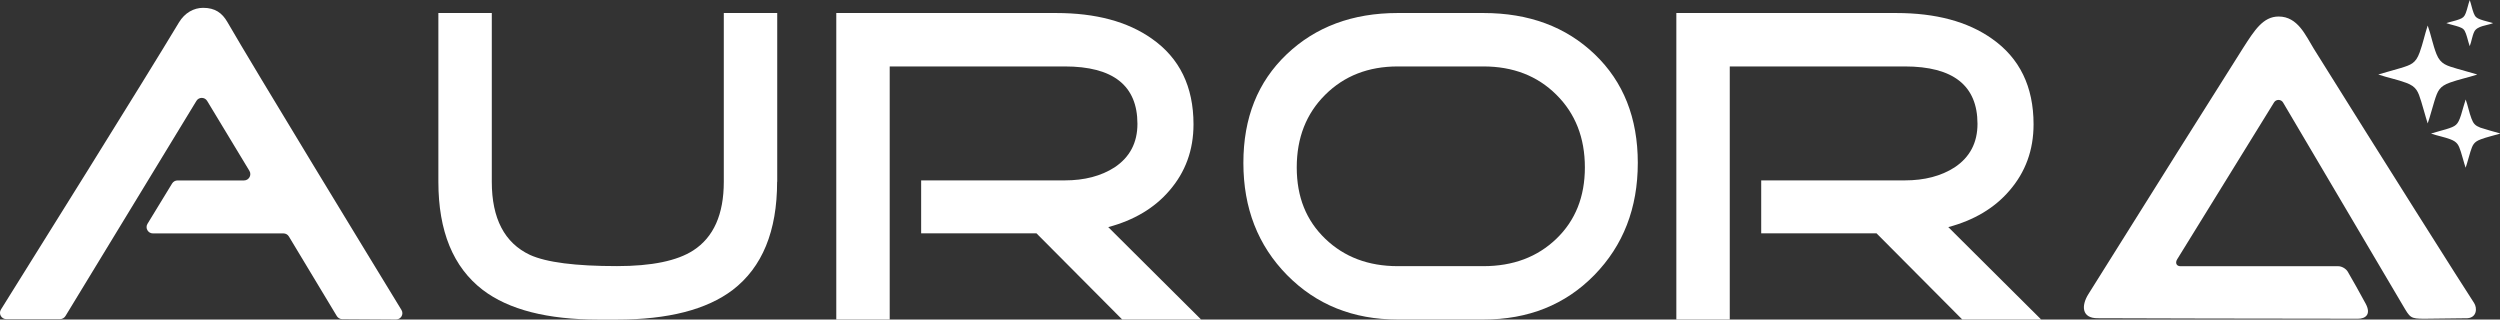 <?xml version="1.0" encoding="UTF-8"?><svg id="Layer_2" xmlns="http://www.w3.org/2000/svg" viewBox="0 0 443.63 56.7"><rect x="0" y="0" width="443.63" height="56.7" fill="#333333" stroke="none"/><defs><style>.cls-1{fill:#fff;}</style></defs><g id="Layer_3"><path class="cls-1" d="M70.27,56.69l-9.55-.06c-.39,0-.75-.21-.95-.54l-8.51-14.13c-.2-.34-.57-.54-.96-.54h-23.17c-.87,0-1.41-.96-.96-1.7l4.37-7.16c.2-.33.57-.54.96-.54h11.8c.87,0,1.41-.95.96-1.7l-7.5-12.41c-.43-.72-1.48-.72-1.91,0L11.61,56.09c-.2.33-.57.54-.96.54H1.12c-.88,0-1.42-.96-.95-1.71C5.11,47.02,25.71,14.06,31.75,3.99c1.03-1.72,2.64-2.6,4.3-2.6,2.1,0,3.36.89,4.3,2.52,4.65,8.08,25.91,42.94,30.89,51.09.46.75-.09,1.7-.97,1.69Z"/><path class="cls-1" d="M137.9,32.26c0,8.76-2.63,15.16-7.88,19.19-4.62,3.5-11.47,5.26-20.54,5.26h-3.27c-9.08,0-15.93-1.75-20.54-5.26-5.26-4.03-7.88-10.43-7.88-19.19V2.31h9.48v29.94c0,6.53,2.26,10.86,6.77,12.98,2.92,1.33,8.07,1.99,15.45,1.99,6.16,0,10.67-.93,13.54-2.79,3.61-2.34,5.41-6.4,5.41-12.18V2.31h9.48v29.94Z"/><path class="cls-1" d="M213.15,56.7h-14.01l-15.21-15.29h-20.47v-9.4h25.48c3.5,0,6.45-.77,8.84-2.31,2.71-1.8,4.06-4.38,4.06-7.72,0-6.79-4.3-10.19-12.9-10.19h-31.06v44.91h-9.48V2.31h39.02c7.01,0,12.66,1.51,16.96,4.54,4.94,3.45,7.41,8.52,7.41,15.21,0,4.57-1.43,8.49-4.3,11.79-2.65,3.08-6.26,5.23-10.83,6.45l16.48,16.4Z"/><path class="cls-1" d="M290.63,28.91c0,8.02-2.58,14.65-7.72,19.91-5.15,5.26-11.71,7.88-19.67,7.88h-15.21c-7.91,0-14.45-2.63-19.63-7.88-5.18-5.26-7.76-11.89-7.76-19.91s2.56-14.39,7.68-19.27c5.12-4.88,11.69-7.33,19.71-7.33h15.21c8.07,0,14.65,2.44,19.75,7.33,5.1,4.88,7.64,11.31,7.64,19.27ZM281.24,29.71c0-5.26-1.69-9.56-5.06-12.9-3.37-3.35-7.68-5.02-12.94-5.02h-15.21c-5.2,0-9.49,1.67-12.86,5.02-3.37,3.34-5.06,7.64-5.06,12.9s1.69,9.42,5.06,12.66c3.37,3.24,7.66,4.86,12.86,4.86h15.21c5.26,0,9.57-1.62,12.94-4.86,3.37-3.24,5.06-7.46,5.06-12.66Z"/><path class="cls-1" d="M362.22,56.7h-14.01l-15.21-15.29h-20.47v-9.4h25.48c3.5,0,6.45-.77,8.84-2.31,2.71-1.8,4.06-4.38,4.06-7.72,0-6.79-4.3-10.19-12.9-10.19h-31.06v44.91h-9.48V2.31h39.02c7.01,0,12.66,1.51,16.96,4.54,4.94,3.45,7.41,8.52,7.41,15.21,0,4.57-1.43,8.49-4.3,11.79-2.65,3.08-6.26,5.23-10.83,6.45l16.48,16.4Z"/><path class="cls-1" d="M370.59,52.19c-1.32,2.11-1.15,4.28,1.61,4.28,0,0,34.67.11,46.23.09,1.26,0,2.41-.71,1.37-2.66-1.09-2.04-2.3-4.15-3.18-5.68-.31-.54-1.06-.98-1.69-.98-7.67,0-27.99,0-27.99,0-.73,0-.98-.59-.6-1.22l17.19-27.84c.36-.6,1.24-.6,1.6,0,0,0,15.45,26.17,21.26,36.01,1.28,2.16,1.3,2.38,3.84,2.37,1.9-.01,7.61-.09,7.61-.09,1.71-.12,1.77-1.83,1.19-2.71-1.29-1.92-16.66-26.23-28.42-45.08-1.46-2.35-2.84-5.75-6.26-5.75-2.77,0-4.3,2.47-6.26,5.51-1.4,2.16-20.64,32.76-27.5,43.75Z"/><g id="TSg33m"><path class="cls-1" d="M439.58,13.2c-.03.06-.15.08-.22.1-1.5.48-3.09.81-4.57,1.34-1.94.69-2.22,1.47-2.81,3.34-.41,1.3-.73,2.63-1.18,3.92-.42-1.28-.74-2.6-1.15-3.89-.55-1.76-.83-2.63-2.66-3.31-1.6-.6-3.34-.92-4.96-1.48,1.31-.41,2.65-.74,3.96-1.14,1.86-.57,2.68-.84,3.38-2.77.57-1.55.91-3.21,1.43-4.78.59,1.64.91,3.43,1.55,5.05.74,1.87,1.91,2.08,3.68,2.62,1.17.35,2.36.65,3.54,1.01Z"/><path class="cls-1" d="M443.63,23.67c0,.08,0,.05-.04.06-1.1.33-2.3.59-3.36.99-1.25.46-1.46.99-1.85,2.2-.3.94-.52,1.91-.85,2.84-.32-.93-.54-1.9-.85-2.84-.39-1.2-.62-1.73-1.85-2.2-1.09-.41-2.3-.63-3.4-1-.01-.06.03-.04.07-.05.83-.28,1.7-.47,2.54-.73,1.78-.55,2.1-.74,2.68-2.54.29-.91.51-1.85.82-2.75.4,1.11.61,2.3,1.03,3.4.34.9.67,1.25,1.57,1.6,1.15.38,2.33.69,3.49,1.02Z"/><path class="cls-1" d="M442.39,4.08s-.05.05-.08.06c-.98.38-2.73.45-3.24,1.47-.38.76-.49,1.78-.81,2.58-.27-.73-.41-1.5-.68-2.23s-.49-.93-1.21-1.19-1.53-.4-2.26-.67c.75-.25,1.55-.39,2.29-.67.66-.25.89-.44,1.15-1.1.29-.75.43-1.56.71-2.32.27.76.41,1.57.7,2.32.27.69.53.88,1.21,1.13s1.48.41,2.21.63Z"/></g></g></svg>